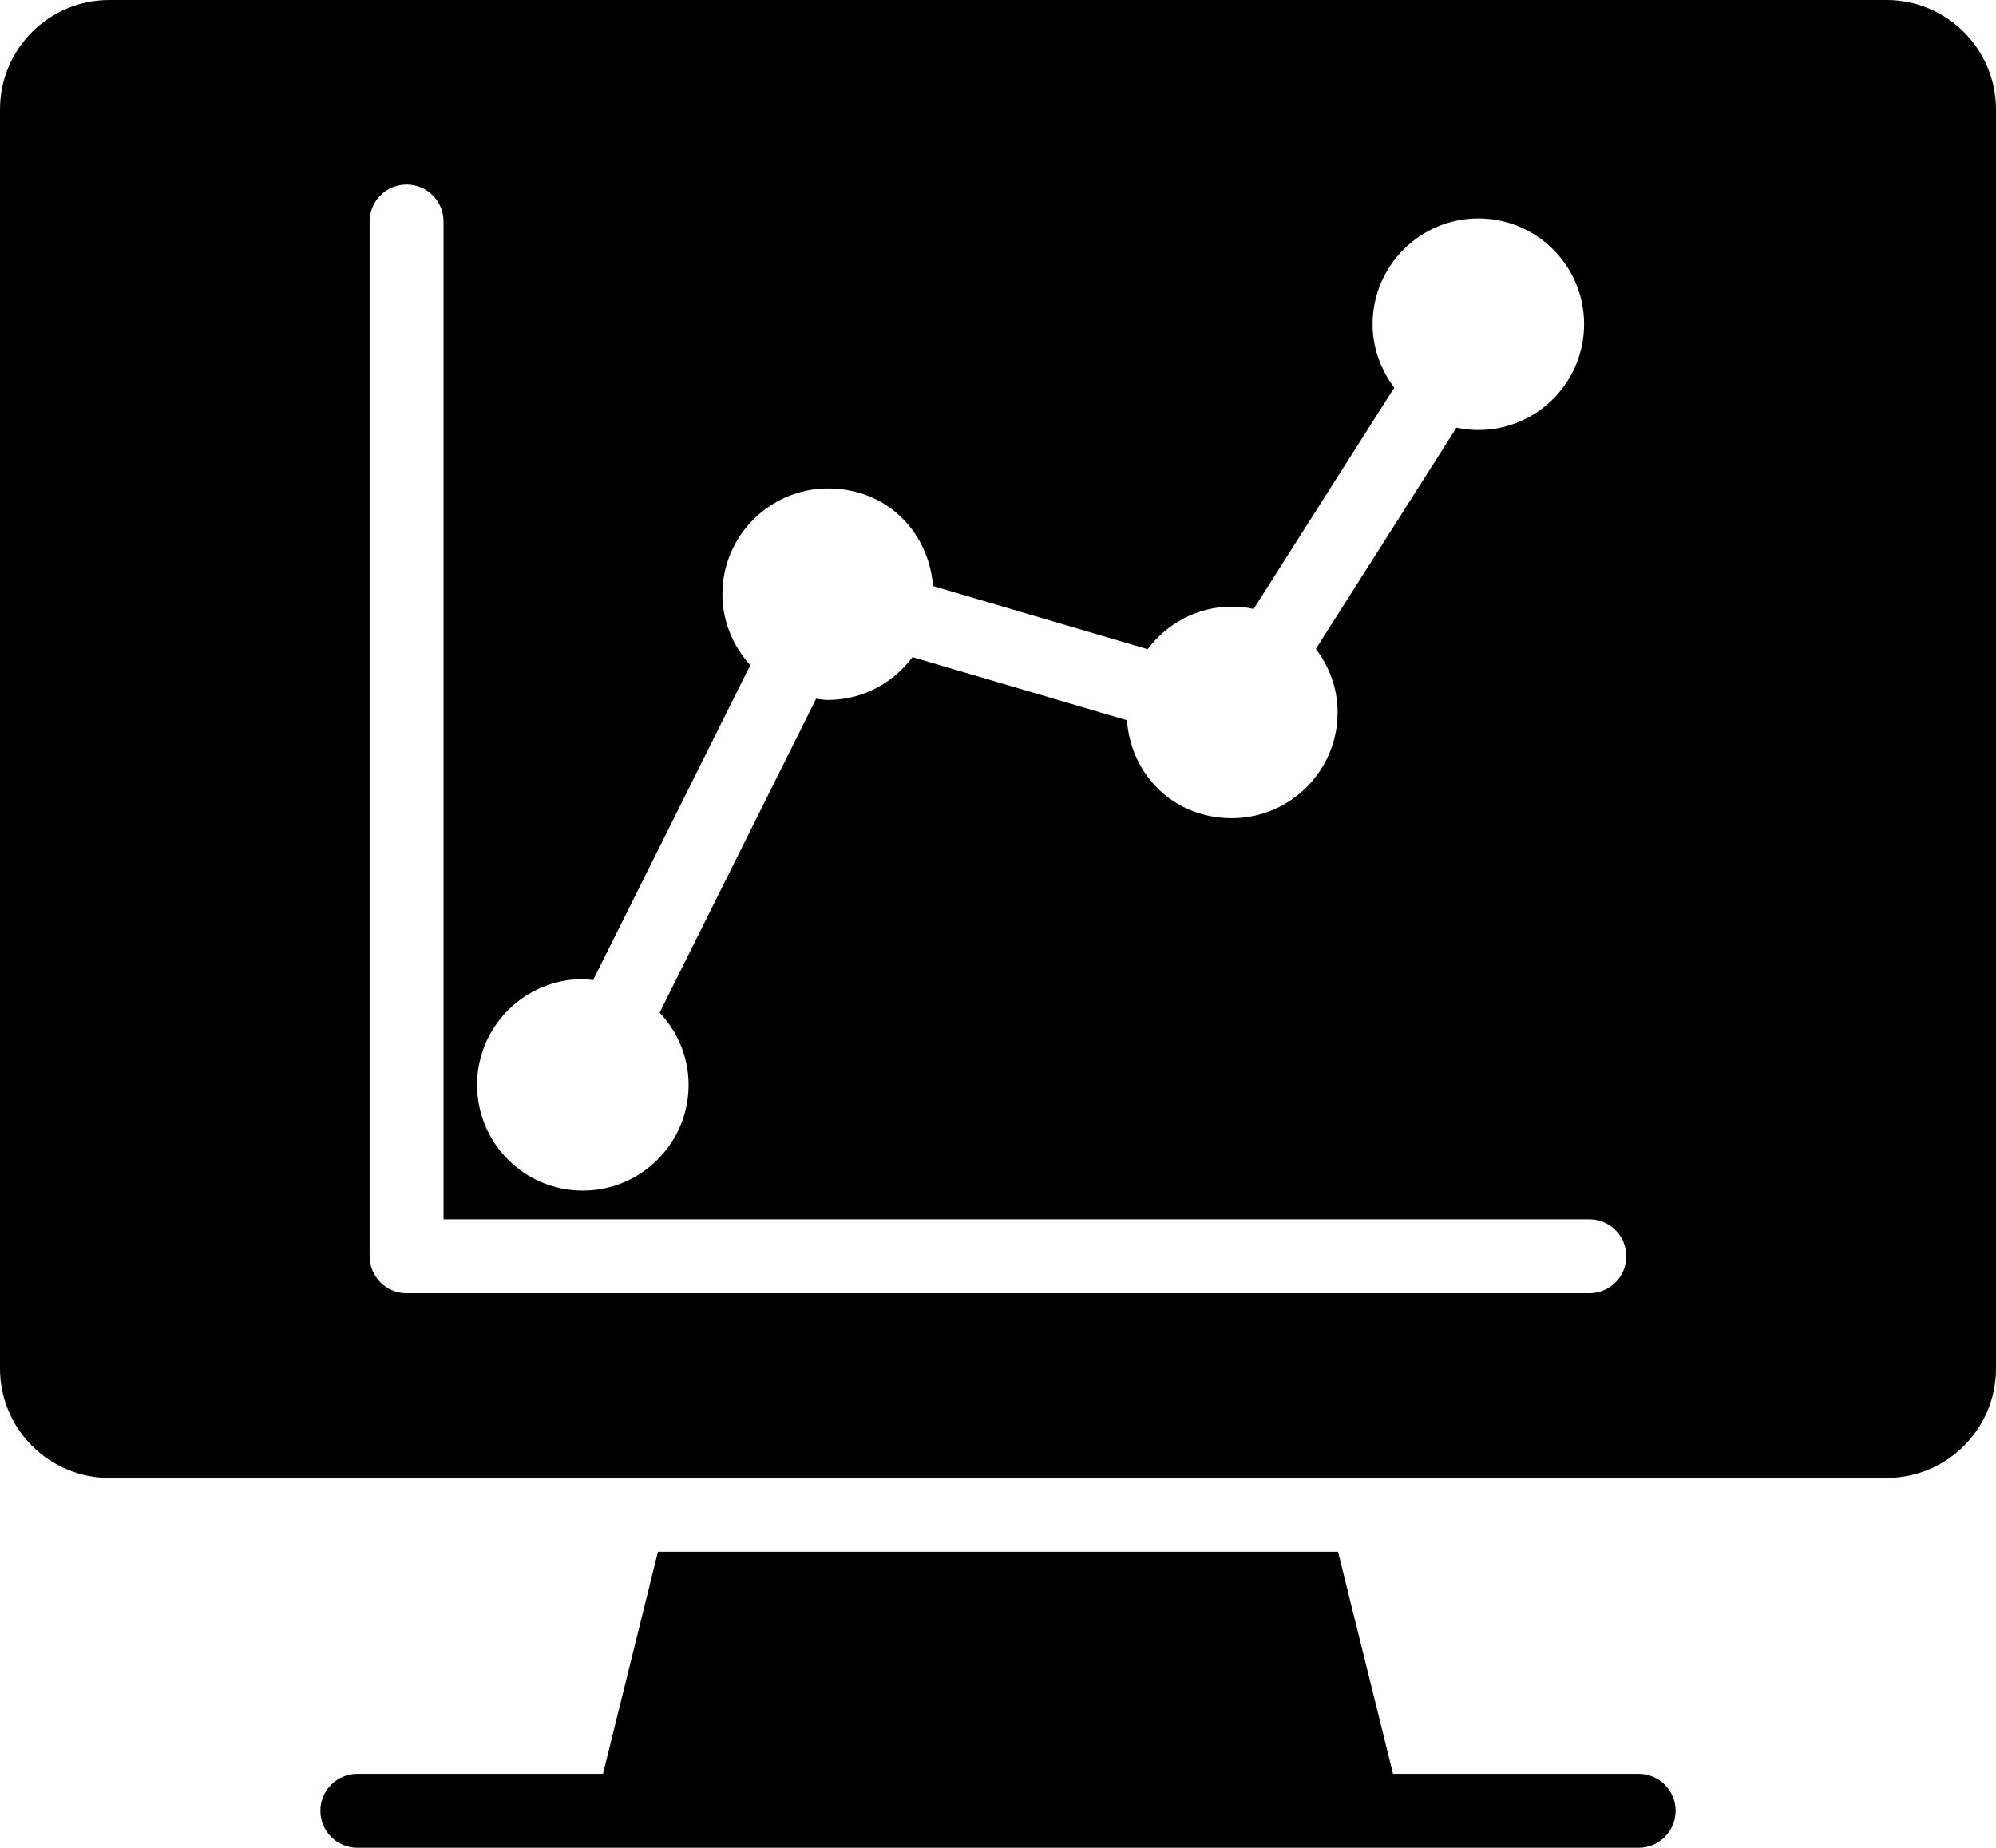 <svg xmlns="http://www.w3.org/2000/svg" id="Layer_2" data-name="Layer 2" viewBox="0 0 276.94 256.41"><g id="Layer_1-2" data-name="Layer 1"><g><path d="m227.36,256.41c2.83,0,5.13-2.3,5.13-5.13s-2.3-5.13-5.13-5.13h-34.08l-7.63-30.82h-94.36l-7.63,30.82h-34.08c-2.83,0-5.13,2.3-5.13,5.13s2.3,5.13,5.13,5.13h177.79Z"></path><path d="m261.76,0H15.17C6.8,0,0,6.8,0,15.17v174.75c0,8.36,6.8,15.17,15.17,15.17h246.6c8.36,0,15.17-6.8,15.17-15.17V15.17c-.01-8.37-6.81-15.17-15.18-15.17ZM80.85,135.87c.49,0,.95.1,1.44.14l21.81-43.71c-2.38-2.61-3.87-6.04-3.87-9.84,0-8.09,6.58-14.68,14.67-14.68s13.97,5.99,14.55,13.54l29.78,8.77c2.68-3.57,6.9-5.91,11.69-5.91,1.04,0,2.04.11,3.02.32l19.51-30.71c-1.86-2.46-3.01-5.49-3.01-8.8,0-8.09,6.58-14.68,14.68-14.68s14.67,6.58,14.67,14.68-6.58,14.68-14.67,14.68c-1.05,0-2.05-.11-3.04-.33l-19.51,30.71c1.87,2.46,3.02,5.49,3.02,8.81,0,8.09-6.58,14.68-14.67,14.68s-14-6.01-14.56-13.59l-29.75-8.76c-2.68,3.58-6.91,5.94-11.72,5.94-.57,0-1.11-.1-1.66-.16l-21.71,43.55c2.47,2.63,4.02,6.14,4.02,10.03,0,8.08-6.58,14.67-14.68,14.67s-14.67-6.58-14.67-14.67,6.58-14.68,14.67-14.68h0Zm139.66,43.59H56.41c-2.83,0-5.13-2.3-5.13-5.13V30.74c0-2.83,2.3-5.13,5.13-5.13s5.13,2.3,5.13,5.13v138.46h158.98c2.83,0,5.13,2.3,5.13,5.13s-2.3,5.13-5.13,5.13Z"></path></g></g></svg>